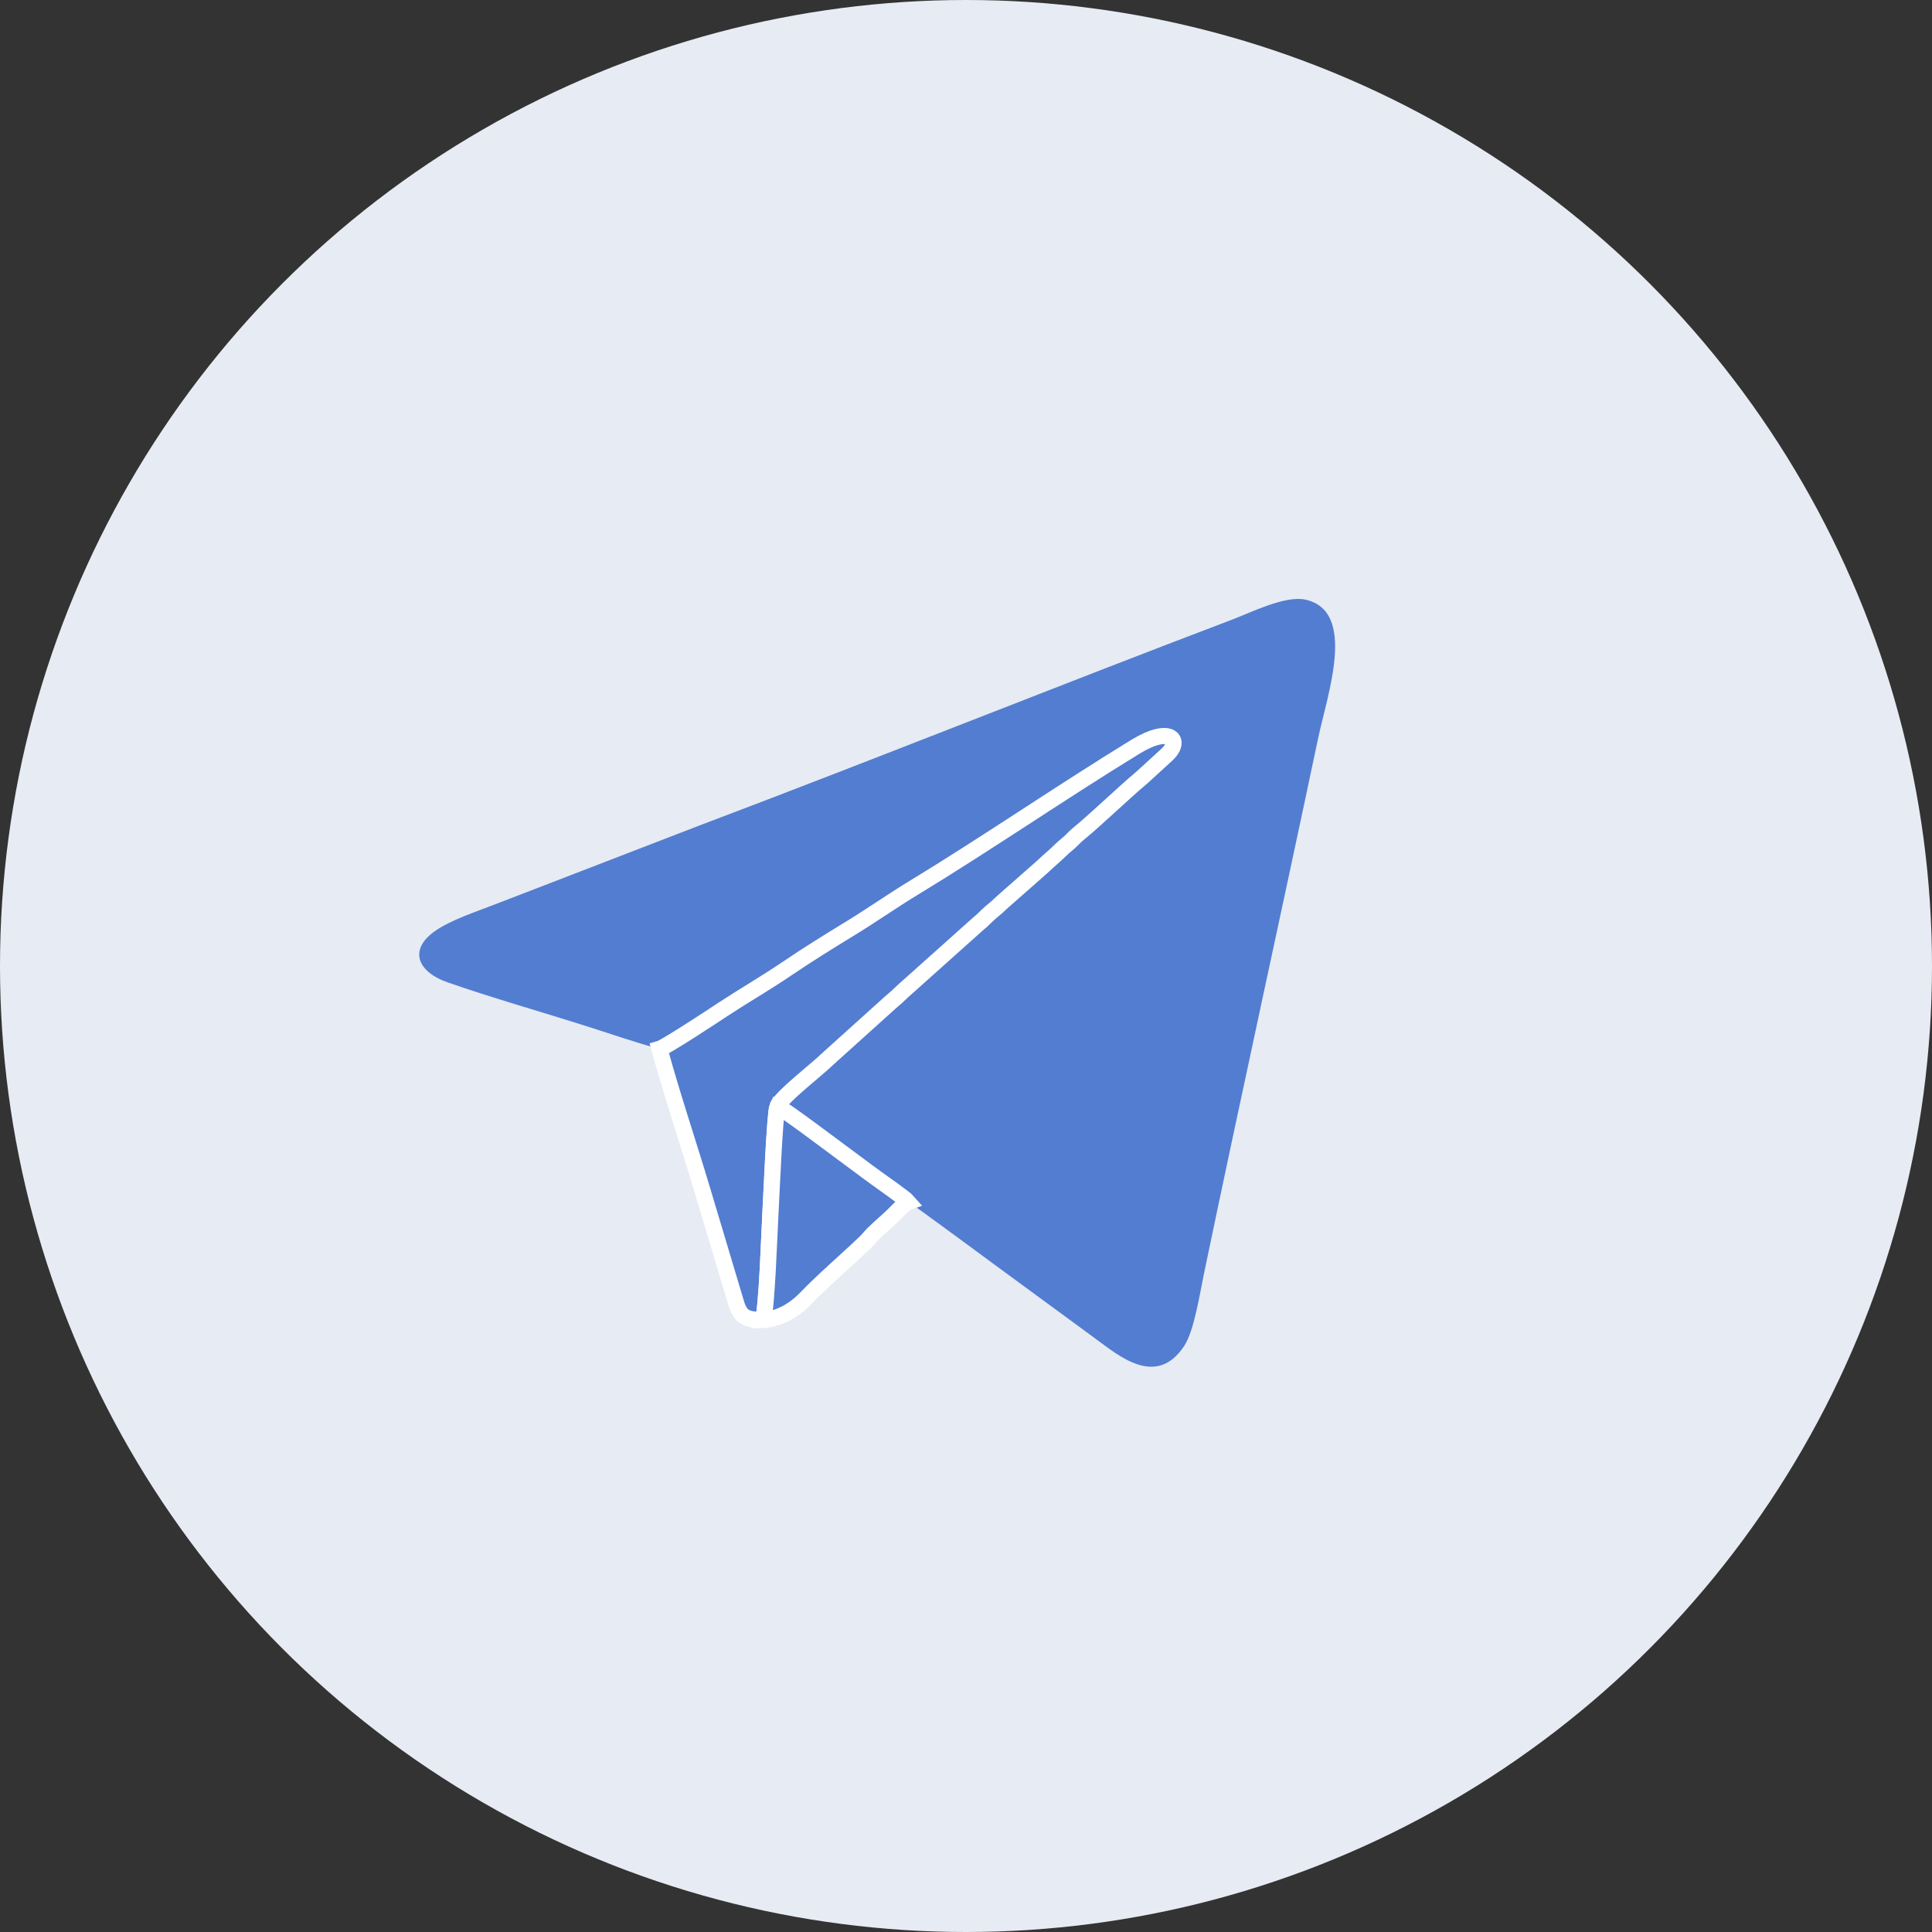 <?xml version="1.0" encoding="utf-8"?>
<!-- Generator: Adobe Illustrator 15.1.0, SVG Export Plug-In . SVG Version: 6.00 Build 0)  -->
<!DOCTYPE svg PUBLIC "-//W3C//DTD SVG 1.1//EN" "http://www.w3.org/Graphics/SVG/1.1/DTD/svg11.dtd">
<svg version="1.1" id="Слой_1" xmlns="http://www.w3.org/2000/svg" xmlns:xlink="http://www.w3.org/1999/xlink" x="0px" y="0px"
	 width="60px" height="60px" viewBox="0 0 60 60" enable-background="new 0 0 60 60" xml:space="preserve">
<rect x="0" y="0" width="60" height="60" fill="#333333" stroke="none"/>
<circle fill="#E7EBF3" cx="30" cy="30" r="30"/>
<path fill="#527DD1" d="M20.48,32.575c0.185-0.052,1.697-1.044,1.979-1.229c0.636-0.419,1.325-0.814,1.965-1.249
	c0.634-0.431,1.315-0.854,1.963-1.249c0.686-0.419,1.303-0.856,1.987-1.271c2.234-1.357,4.652-3.017,6.887-4.381
	c1.101-0.673,1.454-0.198,0.983,0.239l-0.777,0.711c-0.585,0.488-1.433,1.312-1.975,1.752c-0.137,0.111-0.221,0.222-0.362,0.335
	c-0.156,0.125-0.237,0.223-0.389,0.355c-0.151,0.129-0.232,0.212-0.391,0.354l-1.19,1.046c-0.17,0.163-0.231,0.214-0.394,0.35
	c-0.146,0.123-0.235,0.233-0.39,0.356l-2.335,2.088c-0.167,0.159-0.231,0.218-0.392,0.353L25.692,32.9
	c-0.233,0.243-1.437,1.169-1.548,1.464c0.17,0.055,1.755,1.255,2.031,1.456c0.351,0.255,0.661,0.496,1.016,0.752
	c0.163,0.117,0.932,0.658,1.016,0.757c0.148,0.065,2.896,2.112,3.313,2.41l2.498,1.833c0.716,0.521,1.888,1.546,2.759,0.227
	c0.308-0.467,0.483-1.621,0.618-2.267c1.153-5.535,2.376-11.079,3.543-16.617c0.283-1.34,1.218-3.947-0.405-4.294
	c-0.622-0.133-1.69,0.402-2.248,0.614c-5.546,2.105-11.038,4.314-16.588,6.411l-6.215,2.398c-0.663,0.262-1.482,0.517-1.998,0.889
	c-0.803,0.582-0.498,1.254,0.408,1.572c1.342,0.47,2.995,0.941,4.387,1.385C19.006,32.12,19.762,32.386,20.48,32.575z"/>
<path fill="#527DD1" stroke="#FFFFFF" stroke-width="0.5" stroke-miterlimit="10" d="M20.48,32.575
	c0.406,1.483,0.914,2.979,1.356,4.464l1.007,3.366c0.136,0.476,0.281,0.587,0.848,0.585c0.126-0.323,0.203-2.794,0.234-3.341
	c0.026-0.438,0.136-3.109,0.218-3.286c0.111-0.295,1.315-1.221,1.547-1.463l1.958-1.765c0.161-0.135,0.225-0.194,0.392-0.354
	l2.335-2.088c0.155-0.122,0.243-0.232,0.388-0.356c0.164-0.136,0.225-0.187,0.396-0.35l1.19-1.047
	c0.158-0.143,0.239-0.225,0.391-0.354c0.151-0.132,0.232-0.23,0.389-0.355c0.142-0.113,0.226-0.224,0.362-0.335
	c0.542-0.44,1.39-1.264,1.975-1.752l0.777-0.711c0.471-0.438,0.117-0.913-0.983-0.24c-2.234,1.365-4.652,3.025-6.887,4.381
	c-0.683,0.415-1.3,0.853-1.987,1.271c-0.648,0.396-1.331,0.819-1.963,1.249c-0.64,0.435-1.329,0.831-1.965,1.249
	C22.178,31.531,20.666,32.523,20.48,32.575z"/>
<path fill="#527DD1" stroke="#FFFFFF" stroke-width="0.5" stroke-miterlimit="10" d="M23.693,40.99
	c0.533-0.024,1.007-0.329,1.349-0.686c0.505-0.53,1.317-1.228,1.847-1.739c0.094-0.091,0.151-0.177,0.245-0.267
	c0.183-0.176,0.347-0.315,0.536-0.489c0.117-0.107,0.411-0.436,0.54-0.48c-0.084-0.099-0.853-0.64-1.016-0.757
	c-0.355-0.256-0.665-0.497-1.016-0.752c-0.276-0.201-1.861-1.401-2.031-1.456c-0.083,0.178-0.192,2.848-0.218,3.285
	C23.895,38.198,23.818,40.667,23.693,40.99z"/>
</svg>
